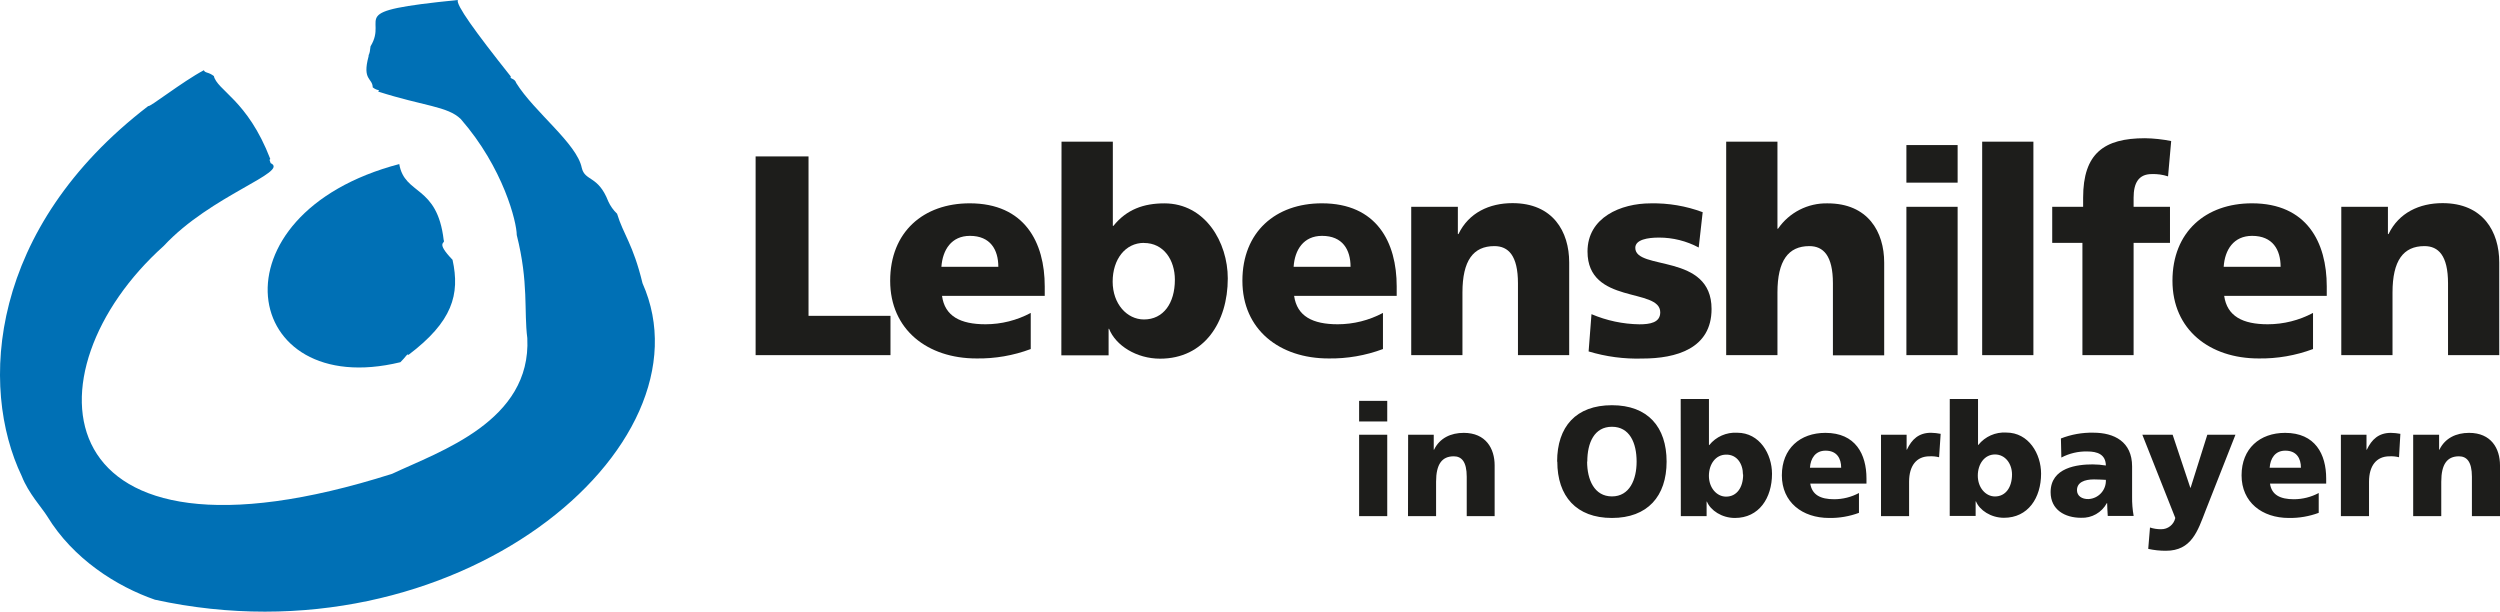 <?xml version="1.0" encoding="UTF-8"?>
<svg id="Ebene_1" xmlns="http://www.w3.org/2000/svg" version="1.1" viewBox="0 0 566.116 138.509">
  <!-- Generator: Adobe Illustrator 29.8.2, SVG Export Plug-In . SVG Version: 2.1.1 Build 3)  -->
  <path d="M103.677,0c-.47,1.06,3.79,7,12,17.33-.35.59.86.3,1.23,1.48,4.09,6.56,13.73,13.69,14.83,19.19.74,3.13,3.69,1.65,6,7.59.479,1.057,1.158,2.011,2,2.81,1.42,4.71,3.6,6.83,5.76,15.74,16.5,37.09-42.5,86.52-110.42,71.66-8.64-3-18.5-9.21-24.41-18.93-1.15-1.86-4.22-5.16-5.74-9.05C-4.793,87.54-2.493,51.65,33.587,24c.16.45,7.64-5.47,12.58-8.1.24.7,1.14.36,2.34,1.4l-.12-.21c.72,3.44,7.61,5.4,12.82,18.91-.23.3-.22,0,.08.94,4.4,2-13.54,7.26-24.2,18.74-31.88,28.58-27.58,76.84,51.71,51.61,10.87-5.12,31.54-11.92,30.61-30.73-.79-6.1.34-12.52-2.39-23.34,0-2.88-3-15.18-12.69-26.28-3-2.9-8.36-2.9-18.68-6.2.43-.62,0,0-1.24-.95h0c-.06-2.18-2.42-1.57-.95-7,0-.77.21.06.45-2.3,4.19-6.81-6.61-7.86,19.77-10.49" style="fill: #0070b5;"/>
  <path d="M90.407,37.13c1.2,7.16,8.6,4.62,10.07,17.26.51.81-2,.27,2,4.44,1.72,7.85,0,14-10,21.55-.18-.48-.66.55-1.81,1.64-36.3,8.82-43.62-33.5-.17-44.89" style="fill: #0070b5;"/>
  <polygon points="171.107 35.42 183.087 35.42 183.087 71.52 201.647 71.52 201.647 80.42 171.107 80.42 171.107 35.42" style="fill: #1d1d1b;"/>
  <path d="M213.317,67c.63,4.62,4.19,6.43,9.86,6.43,3.569-.004,7.083-.887,10.23-2.57v8.18c-3.927,1.473-8.096,2.195-12.29,2.13-11.08,0-19.54-6.51-19.54-17.59s7.55-17.54,18-17.54c12.45,0,17,8.83,17,18.82v2.14h-23.26ZM226.067,60.41c0-3.86-1.8-7-6.43-7-4.19,0-6.18,3.16-6.46,7h12.89Z" style="fill: #1d1d1b;"/>
  <path d="M240.377,32.08h11.62v19.07h.13c3-3.74,6.88-5.1,11.53-5.1,9.28,0,14.37,8.83,14.37,17,0,9.91-5.34,18.17-15.33,18.17-5.36,0-10.07-3-11.55-6.76h-.11v6h-10.7l.04-48.38ZM259.047,55c-4.24,0-7.09,3.74-7.09,8.77s3.23,8.57,7.09,8.57c4.4,0,7-3.67,7-9,0-4.45-2.52-8.32-7-8.32" style="fill: #1d1d1b;"/>
  <path d="M293.047,67c.66,4.62,4.2,6.43,9.88,6.43,3.572-.005,7.089-.888,10.24-2.57v8.18c-3.938,1.471-8.117,2.194-12.32,2.13-11.08,0-19.51-6.51-19.51-17.59s7.53-17.54,18-17.54c12.43,0,16.94,8.83,16.94,18.82v2.14h-23.23ZM305.827,60.41c0-3.86-1.8-7-6.45-7-4.19,0-6.19,3.16-6.44,7h12.89Z" style="fill: #1d1d1b;"/>
  <path d="M319.567,46.83h10.56v6.17h.14c2.32-4.83,7-7,12.23-7,9.17,0,12.84,6.45,12.84,13.42v21h-11.6v-16.26c0-6.31-2.19-8.43-5.34-8.43-4.79,0-7.23,3.28-7.23,10.51v14.18h-11.6v-33.59Z" style="fill: #1d1d1b;"/>
  <path d="M503.657,67c.66,4.62,4.2,6.43,9.88,6.43,3.572-.005,7.089-.888,10.24-2.57v8.18c-3.938,1.471-8.117,2.194-12.32,2.13-11.08,0-19.51-6.51-19.51-17.59s7.53-17.54,18-17.54c12.43,0,16.94,8.83,16.94,18.82v2.14h-23.23ZM516.437,60.41c0-3.86-1.8-7-6.45-7-4.19,0-6.19,3.16-6.44,7h12.89Z" style="fill: #1d1d1b;"/>
  <path d="M530.177,46.83h10.56v6.17h.14c2.32-4.83,7-7,12.23-7,9.17,0,12.84,6.45,12.84,13.42v21h-11.6v-16.26c0-6.31-2.19-8.43-5.34-8.43-4.79,0-7.23,3.28-7.23,10.51v14.18h-11.6v-33.59Z" style="fill: #1d1d1b;"/>
  <path d="M360.387,71.14c3.436,1.464,7.125,2.246,10.86,2.3,2.41,0,4.71-.39,4.71-2.71,0-5.67-16.47-1.67-16.47-13.78,0-7.74,7.58-10.9,14.28-10.9,4.025-.087,8.029.592,11.8,2l-.9,8c-2.768-1.482-5.86-2.255-9-2.25-2.52,0-5.36.45-5.36,2.32,0,5.22,17.27,1.1,17.27,13.85,0,9-8.05,11.22-15.66,11.22-4.12.128-8.234-.416-12.18-1.61l.65-8.44Z" style="fill: #1d1d1b;"/>
  <path d="M390.887,32.08h11.61v19.71h.13c2.537-3.684,6.759-5.841,11.23-5.74,9.14,0,12.81,6.45,12.81,13.41v21h-11.61v-16.3c0-6.31-2.19-8.43-5.34-8.43-4.76,0-7.22,3.28-7.22,10.51v14.18h-11.61v-48.34Z" style="fill: #1d1d1b;"/>
  <path d="M431.697,46.83h11.6v33.59h-11.6v-33.59ZM443.297,41.36h-11.6v-8.51h11.6v8.51Z" style="fill: #1d1d1b;"/>
  <rect x="448.857" y="32.08" width="11.6" height="48.34" style="fill: #1d1d1b;"/>
  <path d="M471.557,55h-6.84v-8.17h7v-2.06c0-10,4.7-13.47,14-13.47,1.995.032,3.984.246,5.94.64l-.71,8c-1.189-.391-2.439-.567-3.69-.52-3,0-4.11,2.06-4.11,5.35v2.06h8.24v8.17h-8.24v25.42h-11.59v-25.42Z" style="fill: #1d1d1b;"/>
  <path d="M546.456,116.87h6.36v-7.78c0-4,1.35-5.76,4-5.76,1.73,0,2.94,1.16,2.94,4.63v8.91h6.36v-11.49c0-3.82-2-7.36-7-7.36-2.9,0-5.45,1.17-6.72,3.82h-.07v-3.39h-5.87v18.42ZM543.556,98.24c-.713-.134-1.435-.207-2.16-.22-2.75,0-4.34,1.49-5.44,3.82h-.07v-3.39h-5.8v18.42h6.37v-7.78c0-3.61,1.67-5.76,4.64-5.76.723-.036,1.448.034,2.15.21l.31-5.3ZM513.956,105.91c.15-2.12,1.24-3.86,3.54-3.86,2.55,0,3.54,1.74,3.54,3.86h-7.08ZM526.756,109.51v-1.16c0-5.48-2.47-10.33-9.3-10.33-5.72,0-9.86,3.54-9.86,9.62s4.63,9.65,10.71,9.65c2.306.037,4.598-.356,6.76-1.16v-4.49c-1.733.924-3.666,1.408-5.63,1.41-3.11,0-5.05-1-5.4-3.54h12.72ZM486.456,124.29c1.313.291,2.655.435,4,.43,5.83,0,7.21-4.49,9-9.12l6.75-17.15h-6.37l-3.78,12h-.07l-4-12h-6.86l7.46,18.84c-.325,1.511-1.675,2.58-3.22,2.55-.852.01-1.701-.122-2.51-.39l-.4,4.84ZM470.326,111c0-1.77,1.69-2.44,3.85-2.44,1,0,1.88.07,2.69.1.113,2.286-1.645,4.231-3.93,4.35-1.48.04-2.61-.7-2.61-2.01ZM483.156,116.83c-.255-1.435-.373-2.892-.35-4.35v-6.86c0-5.62-4.07-7.64-8.77-7.64-2.513-.054-5.011.392-7.35,1.31l.1,4.32c1.807-.952,3.828-1.427,5.87-1.38,2.3,0,4.17.67,4.21,3.18-.992-.163-1.995-.247-3-.25-3.4,0-9.51.67-9.51,6.29,0,4,3.25,5.8,6.89,5.8,2.422.105,4.691-1.185,5.84-3.32h.07c0,1,.1,1.91.14,2.9h5.86ZM455.616,107.42c0,2.94-1.45,5-3.86,5-2.12,0-3.89-2-3.89-4.7s1.56-4.81,3.89-4.81,3.86,2.09,3.86,4.55v-.04ZM441.506,116.83h5.87v-3.29h.08c.81,2,3.39,3.71,6.33,3.71,5.48,0,8.41-4.52,8.41-10,0-4.45-2.79-9.3-7.88-9.3-2.44-.151-4.8.893-6.33,2.8h-.07v-10.4h-6.4l-.01,26.48ZM439.456,98.24c-.725-.142-1.461-.223-2.2-.24-2.76,0-4.35,1.49-5.44,3.82h-.07v-3.37h-5.8v18.42h6.36v-7.78c0-3.61,1.66-5.76,4.63-5.76.726-.036,1.454.034,2.16.21l.36-5.3ZM409.856,105.91c.14-2.12,1.24-3.86,3.54-3.86,2.54,0,3.53,1.74,3.53,3.86h-7.07ZM422.656,109.51v-1.16c0-5.48-2.47-10.33-9.3-10.33-5.72,0-9.86,3.54-9.86,9.62s4.63,9.65,10.71,9.65c2.303.037,4.592-.356,6.75-1.16v-4.49c-1.729.925-3.659,1.409-5.62,1.41-3.11,0-5-1-5.41-3.54h12.73ZM394.726,107.46c0,2.94-1.45,5-3.86,5-2.12,0-3.89-2-3.89-4.7s1.56-4.81,3.89-4.81c2.44-.05,3.82,2.05,3.82,4.51h.04ZM380.616,116.87h5.84v-3.29h.07c.81,2,3.39,3.71,6.33,3.71,5.48,0,8.41-4.52,8.41-10,0-4.45-2.79-9.3-7.88-9.3-2.439-.149-4.799.895-6.33,2.8h-.07v-10.44h-6.4l.03,26.52ZM359.436,104.53c0-4.28,1.59-7.89,5.58-7.89s5.59,3.61,5.59,7.89c0,4.07-1.59,7.88-5.59,7.88s-5.62-3.81-5.62-7.88h.04ZM352.646,104.53c0,7.85,4.31,12.76,12.37,12.76s12.38-4.91,12.38-12.76-4.25-12.77-12.38-12.77-12.41,4.85-12.41,12.77h.04ZM318.836,116.87h6.36v-7.78c0-4,1.35-5.76,4-5.76,1.74,0,2.94,1.16,2.94,4.63v8.91h6.32v-11.49c0-3.82-2-7.36-7-7.36-2.9,0-5.45,1.17-6.72,3.82h-.07v-3.39h-5.8l-.03,18.42ZM314.136,90.77h-6.37v4.67h6.37v-4.67ZM307.766,116.87h6.37v-18.42h-6.37v18.42Z" style="fill: #1d1d1b;"/>
</svg>